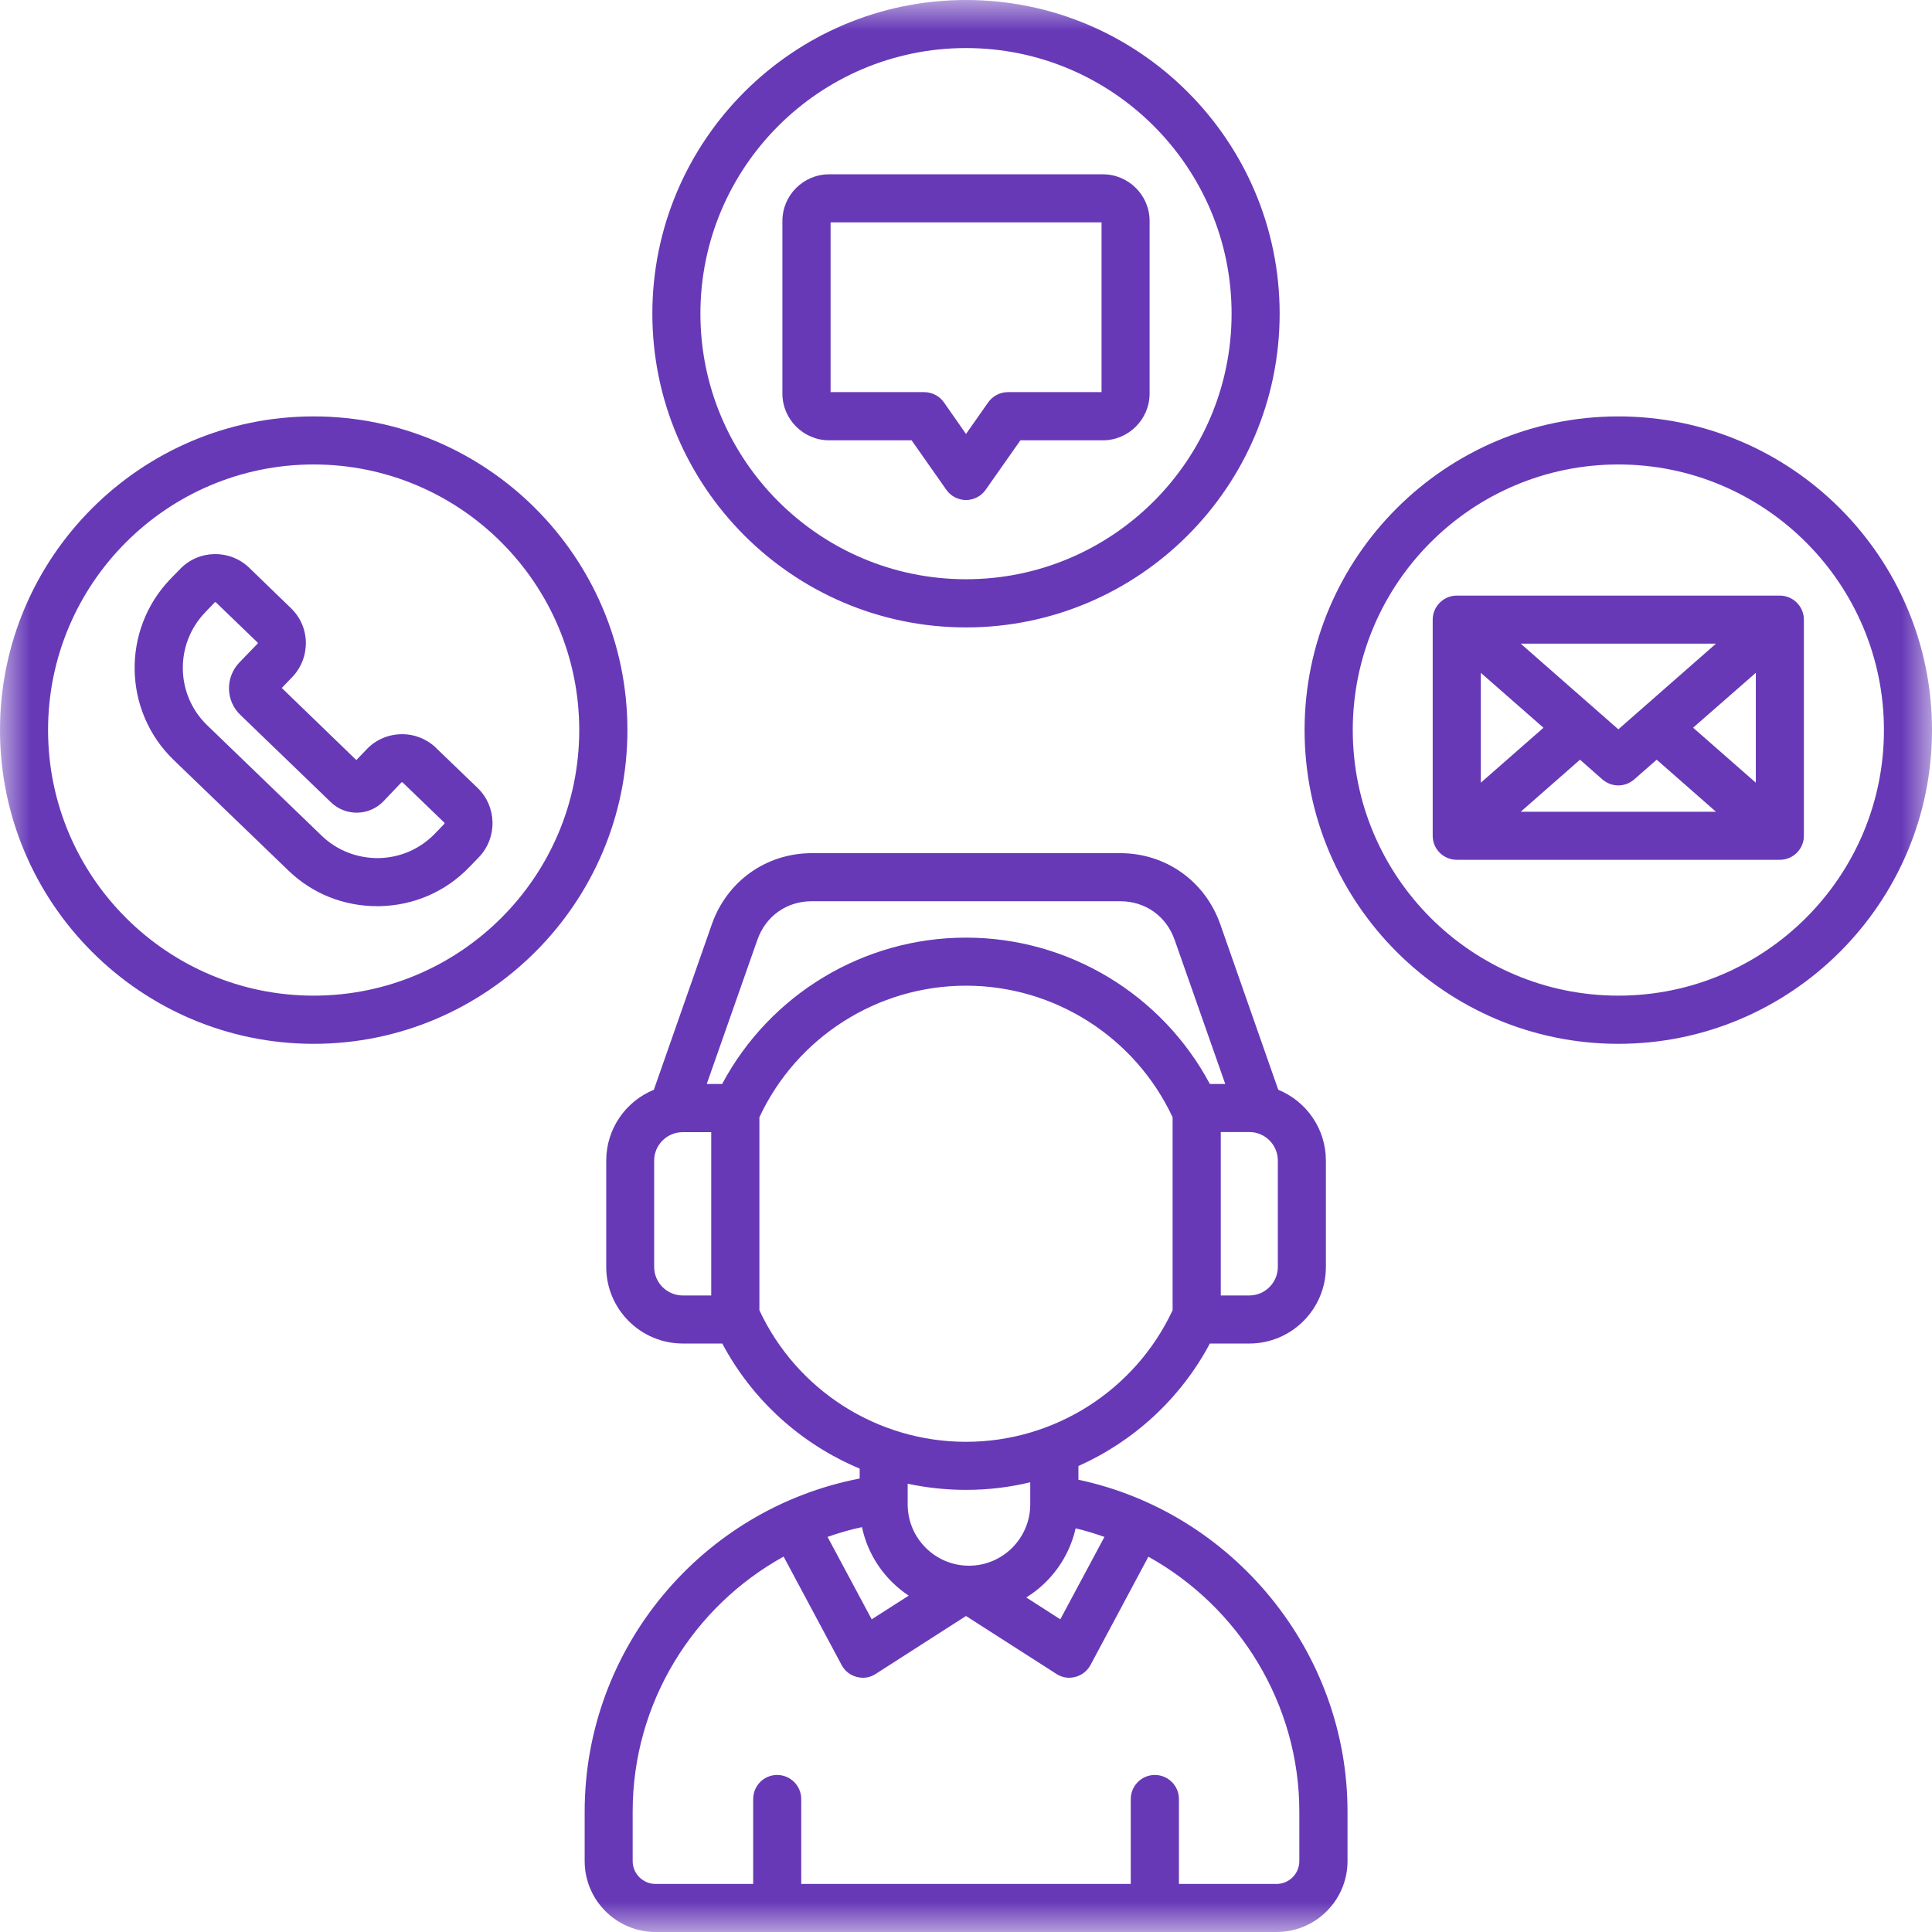 <svg width="32" height="32" viewBox="0 0 32 32" fill="none" xmlns="http://www.w3.org/2000/svg">
<mask id="mask0_1671_10979" style="mask-type:luminance" maskUnits="userSpaceOnUse" x="0" y="0" width="32" height="32">
<path d="M0 0H32V32H0V0Z" fill="white"/>
</mask>
<g mask="url(#mask0_1671_10979)">
<path d="M17.862 24.509V24.282C18.778 23.872 19.553 23.167 20.039 22.253H20.692C21.392 22.253 21.961 21.684 21.961 20.984V19.225C21.961 18.693 21.635 18.239 21.172 18.05L20.211 15.307C19.959 14.594 19.31 14.131 18.553 14.131H13.449C12.691 14.131 12.043 14.594 11.791 15.307L10.83 18.05C10.367 18.239 10.041 18.693 10.041 19.225V20.984C10.041 21.684 10.61 22.253 11.31 22.253H11.963C12.466 23.199 13.277 23.922 14.239 24.325V24.489C11.619 24.995 9.684 27.305 9.684 30.003V30.826C9.684 31.473 10.211 32 10.858 32H21.144C21.793 32 22.319 31.473 22.319 30.826V30.003C22.319 27.356 20.425 25.053 17.862 24.509ZM15.051 26.429L14.438 26.821L13.707 25.456C13.892 25.39 14.082 25.335 14.277 25.294C14.376 25.766 14.661 26.17 15.051 26.429ZM17.816 25.314C17.979 25.353 18.137 25.401 18.293 25.456L17.562 26.821L16.998 26.459C17.406 26.207 17.707 25.796 17.816 25.314ZM17.064 24.917C17.064 25.477 16.608 25.933 16.05 25.933C15.489 25.933 15.034 25.477 15.034 24.917V24.575C15.348 24.642 15.672 24.677 16 24.677C16.363 24.677 16.72 24.635 17.064 24.551V24.917ZM21.165 20.984C21.165 21.245 20.952 21.457 20.692 21.457H20.22V18.75H20.692C20.954 18.75 21.165 18.963 21.165 19.223V20.984ZM12.543 15.571C12.681 15.174 13.028 14.927 13.449 14.927H18.551C18.972 14.927 19.319 15.174 19.457 15.571L20.294 17.954H20.039C19.248 16.472 17.699 15.53 16 15.53C14.301 15.53 12.752 16.472 11.961 17.954H11.706L12.543 15.571ZM11.78 21.457H11.309C11.048 21.457 10.835 21.245 10.835 20.984V19.223C10.835 18.963 11.048 18.752 11.309 18.752H11.78V21.457ZM12.578 21.702V18.505C13.197 17.179 14.532 16.326 16 16.326C17.468 16.326 18.801 17.179 19.422 18.505V21.702C18.801 23.028 17.468 23.881 16 23.881C14.532 23.881 13.197 23.028 12.578 21.702ZM21.521 30.826C21.521 31.034 21.351 31.204 21.144 31.204H19.527V29.798C19.527 29.578 19.348 29.399 19.128 29.399C18.908 29.399 18.729 29.578 18.729 29.798V31.204H13.271V29.798C13.271 29.578 13.092 29.399 12.872 29.399C12.652 29.399 12.475 29.578 12.475 29.798V31.204H10.858C10.649 31.204 10.479 31.034 10.479 30.826V30.003C10.479 28.206 11.48 26.61 12.979 25.782L13.94 27.578C13.991 27.675 14.083 27.748 14.19 27.775C14.223 27.784 14.257 27.789 14.291 27.789C14.365 27.789 14.44 27.768 14.505 27.725L16 26.766L17.497 27.725C17.56 27.766 17.635 27.789 17.711 27.789C17.745 27.789 17.778 27.784 17.81 27.775C17.918 27.748 18.009 27.675 18.062 27.578L19.021 25.784C20.518 26.615 21.521 28.22 21.521 30.005V30.826ZM5.195 6.897C2.332 6.897 0 9.229 0 12.092C0 14.957 2.332 17.289 5.195 17.289C8.06 17.289 10.392 14.957 10.392 12.092C10.392 9.229 8.06 6.897 5.195 6.897ZM5.195 16.491C2.769 16.491 0.796 14.52 0.796 12.092C0.796 9.667 2.769 7.693 5.195 7.693C7.622 7.693 9.594 9.667 9.594 12.092C9.594 14.52 7.622 16.491 5.195 16.491ZM16 10.392C18.865 10.392 21.195 8.06 21.195 5.195C21.195 2.332 18.865 0 16 0C13.135 0 10.805 2.332 10.805 5.195C10.805 8.06 13.135 10.392 16 10.392ZM16 0.796C18.425 0.796 20.399 2.769 20.399 5.195C20.399 7.622 18.425 9.594 16 9.594C13.575 9.594 11.601 7.622 11.601 5.195C11.601 2.769 13.575 0.796 16 0.796ZM26.805 6.897C23.94 6.897 21.608 9.229 21.608 12.092C21.608 14.957 23.94 17.289 26.805 17.289C29.668 17.289 32 14.957 32 12.092C32 9.229 29.668 6.897 26.805 6.897ZM26.805 16.491C24.378 16.491 22.406 14.52 22.406 12.092C22.406 9.667 24.378 7.693 26.805 7.693C29.23 7.693 31.204 9.667 31.204 12.092C31.204 14.52 29.23 16.491 26.805 16.491ZM13.734 7.293H15.099L15.674 8.112C15.748 8.218 15.871 8.282 16 8.282C16.129 8.282 16.252 8.218 16.326 8.112L16.901 7.293H18.266C18.693 7.293 19.041 6.945 19.041 6.518V3.66C19.041 3.234 18.693 2.887 18.266 2.887H13.734C13.307 2.887 12.959 3.234 12.959 3.66V6.518C12.959 6.945 13.307 7.293 13.734 7.293ZM13.757 3.683H18.245V6.495H16.693C16.564 6.495 16.442 6.559 16.367 6.665L16 7.188L15.635 6.665C15.56 6.559 15.438 6.495 15.307 6.495H13.757V3.683ZM7.222 12.386C7.066 12.238 6.86 12.156 6.645 12.161C6.429 12.165 6.225 12.252 6.076 12.408L5.902 12.589L4.667 11.395L4.839 11.216C4.989 11.06 5.069 10.855 5.066 10.638C5.062 10.422 4.973 10.22 4.817 10.071L4.128 9.404C3.807 9.094 3.291 9.103 2.982 9.426L2.823 9.589C2.012 10.431 2.035 11.777 2.878 12.589L4.775 14.417C5.17 14.8 5.691 15.009 6.245 15.009C6.259 15.009 6.271 15.009 6.285 15.009C6.853 14.998 7.381 14.77 7.773 14.362L7.931 14.199C8.241 13.876 8.232 13.362 7.911 13.051L7.22 12.386H7.222ZM7.36 13.645L7.202 13.809C6.957 14.062 6.628 14.206 6.271 14.213C5.917 14.216 5.582 14.087 5.328 13.842L3.433 12.014C2.906 11.507 2.892 10.668 3.399 10.142L3.557 9.977C3.557 9.977 3.562 9.973 3.566 9.973C3.569 9.973 3.574 9.975 3.576 9.977L4.266 10.642C4.271 10.647 4.271 10.658 4.266 10.661L3.963 10.975C3.731 11.218 3.736 11.605 3.979 11.839L5.484 13.291C5.727 13.523 6.113 13.516 6.348 13.275L6.649 12.959C6.654 12.956 6.665 12.956 6.668 12.959L7.36 13.626C7.363 13.631 7.365 13.64 7.36 13.645ZM29.479 9.865H24.129C23.91 9.865 23.73 10.044 23.73 10.264V13.844C23.73 14.064 23.91 14.241 24.129 14.241H29.479C29.699 14.241 29.878 14.064 29.878 13.844V10.264C29.878 10.044 29.699 9.865 29.479 9.865ZM26.805 12.08L25.188 10.661H28.422L26.805 12.08ZM25.566 12.053L24.527 12.964V11.144L25.566 12.055V12.053ZM26.17 12.583L26.541 12.91C26.617 12.975 26.709 13.009 26.805 13.009C26.899 13.009 26.991 12.975 27.067 12.91L27.44 12.583L28.422 13.445H25.188L26.17 12.583ZM28.043 12.053L29.082 11.144V12.964L28.043 12.053Z" fill="#6739B7"/>
</g>
</svg>
